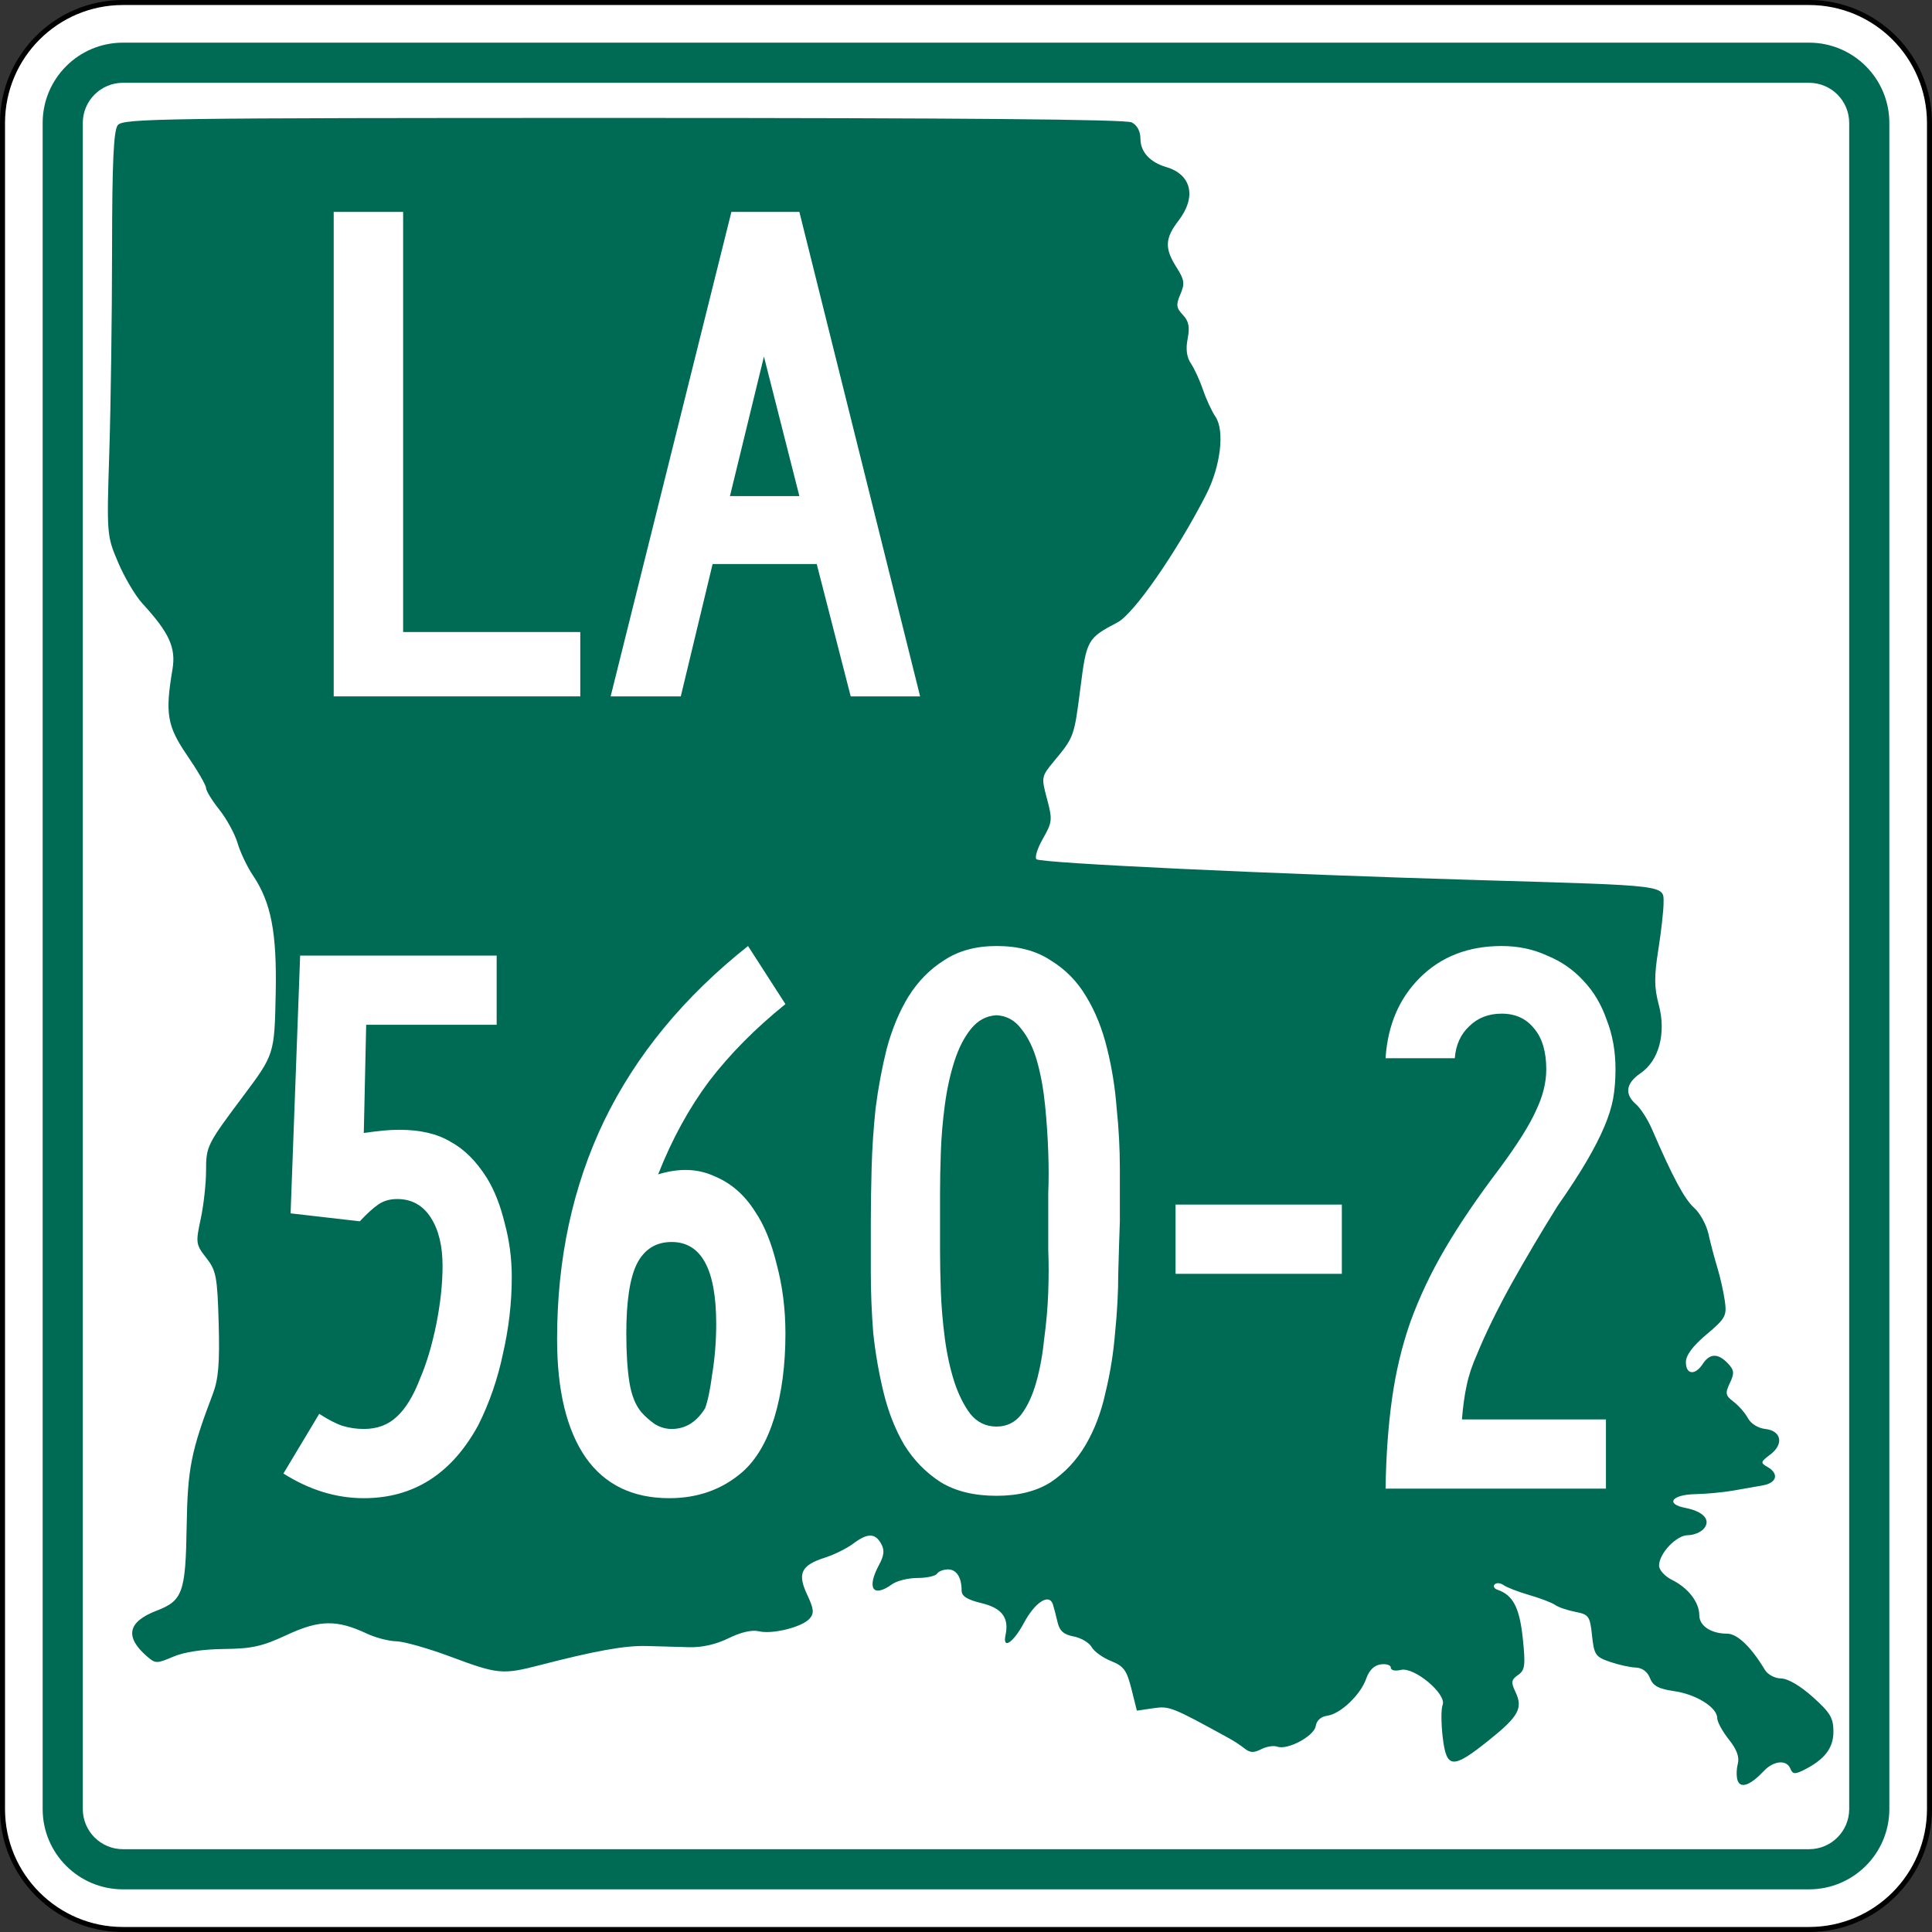 <?xml version="1.0" encoding="UTF-8" standalone="no"?>
<!-- Generator: Adobe Illustrator 12.0.0, SVG Export Plug-In . SVG Version: 6.00 Build 51448)  -->
<svg
   xmlns:dc="http://purl.org/dc/elements/1.1/"
   xmlns:cc="http://web.resource.org/cc/"
   xmlns:rdf="http://www.w3.org/1999/02/22-rdf-syntax-ns#"
   xmlns:svg="http://www.w3.org/2000/svg"
   xmlns="http://www.w3.org/2000/svg"
   xmlns:sodipodi="http://inkscape.sourceforge.net/DTD/sodipodi-0.dtd"
   xmlns:inkscape="http://www.inkscape.org/namespaces/inkscape"
   version="1.1"
   id="Layer_1"
   width="385"
   height="385"
   viewBox="0 0 385 385"
   overflow="visible"
   enable-background="new 0 0 385 385"
   xml:space="preserve"
   sodipodi:version="0.32"
   inkscape:version="0.43"
   sodipodi:docname="Louisiana 560-2.svg"
   sodipodi:docbase="C:\Documents and Settings\Alexander Bito\My Documents\Wikipedia Highways\LA Shields\LA Shields 7"><rect x="0" y="0" width="385" height="385" fill="#333333" stroke="none"/><defs
   id="defs60" /><sodipodi:namedview
   inkscape:window-height="712"
   inkscape:window-width="756"
   inkscape:pageshadow="2"
   inkscape:pageopacity="0.0"
   guidetolerance="10.0"
   gridtolerance="10.0"
   objecttolerance="10.0"
   borderopacity="1.0"
   bordercolor="#666666"
   pagecolor="#ffffff"
   id="base"
   inkscape:zoom="0.97922078"
   inkscape:cx="192.50024"
   inkscape:cy="192.5"
   inkscape:window-x="658"
   inkscape:window-y="-18"
   inkscape:current-layer="Layer_1" />
<g
   id="g3">
	<g
   id="g5">
		<g
   id="g7">
			<path
   fill="#FFFFFF"
   d="M0.5,24.5c0-13.255,10.745-24,24-24h336c13.254,0,24,10.745,24,24v336     c0,13.255-10.746,24-24,24H24.5c-13.255,0-24-10.745-24-24V24.5L0.5,24.5z"
   id="path9" />
			<path
   fill="#FFFFFF"
   d="M192.5,192.5"
   id="path11" />
		</g>
		<g
   id="g13">
			<path
   fill="none"
   stroke="#000000"
   stroke-linecap="round"
   stroke-linejoin="round"
   stroke-miterlimit="3.864"
   d="M0.5,24.5     c0-13.255,10.745-24,24-24h336c13.254,0,24,10.745,24,24v336c0,13.255-10.746,24-24,24H24.5     c-13.255,0-24-10.745-24-24V24.5L0.5,24.5z"
   id="path15" />
			<path
   fill="none"
   stroke="#000000"
   stroke-linecap="round"
   stroke-linejoin="round"
   stroke-miterlimit="3.864"
   d="     M192.5,192.5"
   id="path17" />
		</g>
	</g>
	<g
   id="g19">
		<g
   id="g21">
			<path
   fill="#006B54"
   d="M8.5,24.5c0-8.837,7.164-16,16-16h336c8.836,0,16,7.163,16,16v336     c0,8.837-7.164,16-16,16H24.5c-8.836,0-16-7.163-16-16V24.5L8.5,24.5z"
   id="path23" />
			<path
   fill="#006B54"
   d="M192.5,192.5"
   id="path25" />
		</g>
	</g>
	<g
   id="g27">
		<g
   id="g29">
			<path
   fill="#FFFFFF"
   d="M16.5,24.5c0-4.418,3.582-8,8-8h336c4.418,0,8,3.582,8,8v336     c0,4.419-3.582,8-8,8H24.5c-4.418,0-8-3.581-8-8V24.5L16.5,24.5z"
   id="path31" />
			<path
   fill="#FFFFFF"
   d="M192.5,192.5"
   id="path33" />
		</g>
	</g>
	<g
   id="g35">
		<path
   fill="#006B54"
   d="M346.297,354.895c-0.294-0.732-0.295-2.239-0.005-3.349    c0.368-1.408-0.17-2.893-1.782-4.918c-1.271-1.597-2.312-3.51-2.312-4.253    c0-2.12-4.194-4.745-8.591-5.376c-3.105-0.447-4.192-1.033-4.815-2.604    c-0.507-1.276-1.555-2.051-2.831-2.092c-1.115-0.036-3.43-0.547-5.146-1.138    c-2.877-0.989-3.152-1.396-3.563-5.237c-0.416-3.889-0.636-4.201-3.335-4.726    c-1.59-0.309-3.395-0.925-4.01-1.37c-0.615-0.443-2.923-1.33-5.129-1.969    c-2.205-0.639-4.52-1.529-5.144-1.981c-0.625-0.451-1.427-0.522-1.782-0.156    s-0.096,0.853,0.578,1.081c3.072,1.045,4.379,3.556,5.018,9.643    c0.568,5.432,0.449,6.361-0.94,7.334c-1.356,0.951-1.435,1.447-0.524,3.361    c1.553,3.263,0.656,4.887-5.35,9.692c-7.196,5.759-8.391,5.67-9.141-0.679    c-0.324-2.739-0.331-5.623-0.016-6.41c0.86-2.146-5.653-7.615-8.311-6.977    c-1.162,0.278-2.008,0.091-2.008-0.446c0-0.512-0.901-0.807-2.005-0.657    c-1.307,0.178-2.314,1.164-2.896,2.832c-1.126,3.236-5.123,7.043-7.771,7.403    c-1.259,0.171-2.131,0.953-2.296,2.058c-0.298,1.998-5.631,4.852-7.667,4.104    c-0.705-0.259-2.142-0.03-3.19,0.507c-1.469,0.753-2.227,0.726-3.283-0.114    c-0.756-0.601-2.1-1.491-2.988-1.979c-11.588-6.368-12.025-6.542-15.259-6.065    l-3.253,0.479l-1.09-4.35c-0.929-3.708-1.53-4.527-4.065-5.542    c-1.637-0.653-3.377-1.907-3.866-2.785c-0.491-0.878-2.098-1.827-3.572-2.108    c-2.011-0.385-2.817-1.107-3.225-2.886c-0.3-1.305-0.709-2.88-0.912-3.501    c-0.738-2.266-3.547-0.472-5.779,3.689c-2.136,3.984-4.312,5.404-3.66,2.388    c0.736-3.406-0.727-5.349-4.76-6.321c-2.879-0.693-3.994-1.391-3.994-2.498    c0-2.644-1.02-4.234-2.715-4.234c-0.899,0-1.882,0.385-2.185,0.854    s-2.053,0.854-3.891,0.854c-1.838,0-4.12,0.563-5.071,1.252    c-3.808,2.758-5.116,0.81-2.594-3.862c1.024-1.896,1.127-2.948,0.414-4.224    c-1.201-2.148-2.721-2.148-5.575,0.001c-1.242,0.937-3.762,2.183-5.602,2.772    c-4.772,1.532-5.555,3.15-3.563,7.381c1.328,2.818,1.423,3.707,0.512,4.759    c-1.479,1.706-7.414,3.195-10.132,2.542c-1.375-0.331-3.566,0.172-6.047,1.389    c-2.525,1.236-5.296,1.862-7.899,1.783c-2.205-0.066-6.014-0.174-8.464-0.236    c-4.301-0.11-10.177,0.946-21.347,3.838c-7.301,1.891-8.306,1.795-17.572-1.672    c-4.479-1.676-9.381-3.072-10.895-3.103c-1.513-0.03-4.154-0.716-5.87-1.523    c-5.995-2.823-9.473-2.771-15.943,0.241c-4.943,2.301-6.954,2.751-12.567,2.812    c-4.253,0.047-7.932,0.607-10.118,1.543c-3.272,1.399-3.521,1.396-5.206-0.063    c-4.488-3.889-3.863-6.899,1.889-9.104c5.215-1.998,5.801-3.631,6.01-16.764    c0.184-11.553,0.862-14.99,5.215-26.438c1.122-2.949,1.389-6.181,1.165-14.078    c-0.264-9.312-0.491-10.504-2.472-13.033c-2.08-2.654-2.131-3.014-1.114-7.729    c0.586-2.722,1.069-7.036,1.072-9.588c0.004-4.933,0.165-5.256,7.31-14.802    c6.318-8.441,6.318-8.445,6.568-20.544c0.25-12.175-0.903-18.157-4.546-23.572    c-1.142-1.697-2.511-4.577-3.044-6.399c-0.533-1.823-2.167-4.822-3.63-6.666    c-1.465-1.844-2.663-3.799-2.663-4.347c0-0.548-1.686-3.455-3.745-6.46    c-4.005-5.843-4.437-8.351-2.95-17.14c0.735-4.345-0.609-7.3-5.997-13.174    c-1.39-1.518-3.561-5.185-4.822-8.151c-2.271-5.339-2.289-5.559-1.761-22.03    c0.292-9.15,0.54-27.218,0.548-40.15c0.012-17.449,0.303-23.887,1.129-24.962    c1.036-1.348,8.047-1.45,100.719-1.451c67.581-0.002,100.165,0.284,101.346,0.889    c1.092,0.56,1.74,1.784,1.74,3.289c0,2.577,1.908,4.667,5.117,5.603    c5.074,1.48,6.104,5.974,2.455,10.71c-2.705,3.511-2.787,5.508-0.383,9.285    c1.576,2.478,1.687,3.237,0.77,5.355c-0.904,2.091-0.828,2.719,0.493,4.117    c1.18,1.249,1.412,2.405,0.954,4.742c-0.407,2.079-0.195,3.696,0.65,4.94    c0.689,1.016,1.777,3.384,2.416,5.261c0.639,1.877,1.752,4.282,2.472,5.343    c1.89,2.782,1.034,9.896-1.87,15.561    c-5.881,11.466-14.379,23.719-17.639,25.428    c-6.004,3.149-6.173,3.448-7.404,13.088c-1.238,9.689-1.268,9.768-5.225,14.535    c-2.566,3.093-2.588,3.205-1.424,7.556c1.105,4.126,1.052,4.646-0.807,7.896    c-1.095,1.913-1.682,3.769-1.307,4.123c0.832,0.783,46.537,2.937,88.441,4.167    c37.729,1.107,36.527,0.959,36.535,4.514c0.004,1.503-0.469,5.724-1.05,9.379    c-0.841,5.284-0.821,7.525,0.093,10.938c1.511,5.646,0.052,11.134-3.627,13.642    c-2.944,2.008-3.254,4.16-0.891,6.208c0.912,0.791,2.356,3.059,3.209,5.039    c4.068,9.446,6.444,13.87,8.375,15.596c1.157,1.034,2.434,3.365,2.836,5.182    c0.402,1.814,1.2,4.834,1.772,6.712c0.573,1.877,1.244,4.864,1.491,6.637    c0.417,2.98,0.141,3.485-3.654,6.685c-2.749,2.317-4.105,4.141-4.105,5.521    c0,2.499,1.832,2.692,3.357,0.354c1.391-2.134,3.055-2.17,5.002-0.111    c1.279,1.354,1.34,1.95,0.402,3.919c-0.975,2.052-0.887,2.489,0.754,3.737    c1.022,0.777,2.306,2.252,2.854,3.277c0.577,1.082,2.018,1.976,3.438,2.133    c3.246,0.359,3.766,3.033,0.992,5.115c-1.938,1.454-1.979,1.643-0.539,2.46    c2.33,1.323,1.883,3.166-0.891,3.661c-1.348,0.24-4.055,0.717-6.014,1.061    c-1.96,0.342-5.332,0.656-7.491,0.697c-4.682,0.088-6.023,1.965-1.961,2.742    c3.612,0.691,5.149,2.438,3.66,4.156c-0.61,0.705-2.033,1.28-3.163,1.28    c-2.3,0-5.746,3.638-5.746,6.065c0,0.874,1.162,2.145,2.619,2.866    c3.193,1.581,5.399,4.446,5.399,7.013c0,2.129,2.345,3.679,5.565,3.679    c2.002,0,4.782,2.667,7.484,7.181c0.58,0.971,1.984,1.723,3.25,1.742    c1.363,0.022,3.82,1.462,6.328,3.709c3.471,3.107,4.101,4.168,4.101,6.891    c0,3.32-1.799,5.621-6.027,7.709c-1.652,0.817-2.113,0.759-2.545-0.319    c-0.745-1.86-3.326-1.633-5.312,0.47    C348.838,355.719,346.92,356.448,346.297,354.895z"
   id="path37" />
	</g>
	<g
   id="g39">
		<g
   id="g41">
			<polygon
   fill-rule="evenodd"
   clip-rule="evenodd"
   fill="#FFFFFF"
   points="66.5,138.771 66.5,42.229      80.333,42.229 80.333,125.947 115.635,125.947 115.635,138.771    "
   id="polygon43" />
		</g>
		<g
   id="g45">
			<path
   fill-rule="evenodd"
   clip-rule="evenodd"
   fill="#FFFFFF"
   d="M169.526,138.771l-6.772-26.369h-20.75     l-6.34,26.369h-13.977l24.063-96.542h13.544l24.063,96.542H169.526z      M152.234,71.047l-6.772,27.81h13.833L152.234,71.047z"
   id="path47" />
		</g>
	</g>
</g>

<path
   style="font-size:158.547px;font-style:normal;font-variant:normal;font-weight:normal;font-stretch:normal;text-align:center;line-height:125%;writing-mode:lr-tb;text-anchor:middle;fill:#ffffff;fill-opacity:1;stroke:none;stroke-width:1px;stroke-linecap:butt;stroke-linejoin:miter;stroke-opacity:1;font-family:Roadgeek 2005 Series B"
   d="M 101.984,254.475 C 101.984,259.548 101.403,264.622 100.24,269.695 C 99.183,274.769 97.545,279.525 95.325,283.964 C 90.04,293.689 82.43,298.551 72.495,298.551 C 66.998,298.551 61.661,296.912 56.481,293.636 L 63.616,281.745 C 65.413,282.907 66.945,283.7 68.214,284.123 C 69.588,284.546 71.015,284.757 72.495,284.757 C 75.137,284.757 77.304,283.964 78.995,282.379 C 80.792,280.793 82.377,278.204 83.751,274.61 C 85.02,271.651 86.077,268.11 86.922,263.987 C 87.768,259.76 88.191,255.849 88.191,252.255 C 88.191,248.239 87.398,245.015 85.813,242.584 C 84.227,240.153 82.007,238.937 79.154,238.937 C 77.674,238.937 76.405,239.307 75.348,240.047 C 74.291,240.787 73.076,241.897 71.702,243.376 L 57.908,241.791 L 59.811,190.422 L 98.972,190.422 L 98.972,204.215 L 72.97,204.215 L 72.495,225.778 C 73.974,225.566 75.243,225.408 76.3,225.302 C 77.357,225.196 78.466,225.144 79.629,225.143 C 83.751,225.144 87.134,225.936 89.776,227.522 C 92.524,229.001 94.955,231.433 97.069,234.815 C 98.549,237.246 99.712,240.205 100.557,243.693 C 101.509,247.182 101.984,250.775 101.984,254.475 M 156.517,265.731 C 156.517,272.073 155.777,277.675 154.297,282.537 C 152.818,287.294 150.704,290.888 147.956,293.319 C 143.939,296.807 139.077,298.551 133.369,298.551 C 126.076,298.551 120.527,295.855 116.722,290.465 C 112.917,284.969 111.014,277.094 111.014,266.841 C 111.014,250.881 114.132,236.4 120.368,223.399 C 126.71,210.293 136.276,198.666 149.065,188.519 L 156.517,200.093 C 150.492,204.955 145.419,210.082 141.297,215.472 C 137.28,220.863 133.898,227.046 131.15,234.022 C 135.272,232.754 138.971,232.859 142.248,234.339 C 145.63,235.713 148.378,238.092 150.492,241.474 C 152.289,244.116 153.716,247.604 154.773,251.938 C 155.936,256.272 156.517,260.869 156.517,265.731 M 142.723,263.829 C 142.723,252.942 139.764,247.499 133.845,247.499 C 130.674,247.499 128.349,248.978 126.869,251.938 C 125.495,254.792 124.808,259.39 124.808,265.731 C 124.808,269.642 125.019,272.919 125.442,275.561 C 125.865,278.098 126.657,280.054 127.82,281.428 C 128.56,282.273 129.458,283.066 130.515,283.806 C 131.572,284.44 132.682,284.757 133.845,284.757 C 136.593,284.757 138.813,283.383 140.504,280.635 C 141.032,279.261 141.508,276.988 141.931,273.817 C 142.459,270.541 142.723,267.211 142.723,263.829 M 223.159,243.376 C 223.053,246.336 222.947,249.771 222.842,253.682 C 222.842,257.487 222.63,261.451 222.208,265.573 C 221.89,269.589 221.256,273.553 220.305,277.464 C 219.459,281.375 218.138,284.863 216.341,287.928 C 214.544,290.993 212.219,293.477 209.365,295.38 C 206.511,297.177 202.918,298.075 198.584,298.075 C 194.145,298.075 190.445,297.177 187.486,295.38 C 184.526,293.477 182.095,290.993 180.193,287.928 C 178.396,284.863 177.022,281.375 176.07,277.464 C 175.119,273.553 174.432,269.589 174.009,265.573 C 173.692,261.451 173.534,257.487 173.534,253.682 C 173.534,249.771 173.534,246.336 173.534,243.376 C 173.534,240.205 173.586,236.665 173.692,232.754 C 173.798,228.843 174.062,224.879 174.485,220.863 C 175.013,216.741 175.753,212.777 176.705,208.972 C 177.762,205.061 179.188,201.626 180.985,198.666 C 182.888,195.601 185.266,193.17 188.12,191.373 C 190.974,189.47 194.462,188.519 198.584,188.519 C 202.918,188.519 206.511,189.47 209.365,191.373 C 212.325,193.17 214.703,195.601 216.5,198.666 C 218.297,201.626 219.671,205.061 220.622,208.972 C 221.573,212.777 222.208,216.741 222.525,220.863 C 222.947,224.879 223.159,228.896 223.159,232.912 C 223.159,236.823 223.159,240.311 223.159,243.376 M 208.89,243.376 C 208.89,242.108 208.89,240.258 208.89,237.827 C 208.995,235.291 208.995,232.542 208.89,229.583 C 208.784,226.518 208.572,223.4 208.255,220.228 C 207.938,217.058 207.41,214.151 206.67,211.508 C 205.93,208.866 204.873,206.699 203.499,205.008 C 202.231,203.317 200.592,202.418 198.584,202.313 C 196.576,202.418 194.885,203.317 193.511,205.008 C 192.136,206.699 191.027,208.866 190.181,211.508 C 189.335,214.151 188.701,217.058 188.278,220.228 C 187.856,223.4 187.591,226.518 187.486,229.583 C 187.38,232.542 187.327,235.291 187.327,237.827 C 187.327,240.258 187.327,242.108 187.327,243.376 C 187.327,244.645 187.327,246.547 187.327,249.084 C 187.327,251.515 187.38,254.263 187.486,257.329 C 187.591,260.288 187.856,263.406 188.278,266.683 C 188.701,269.854 189.335,272.76 190.181,275.403 C 191.027,277.94 192.084,280.054 193.352,281.745 C 194.726,283.436 196.47,284.282 198.584,284.281 C 200.592,284.282 202.231,283.489 203.499,281.903 C 204.767,280.212 205.771,278.045 206.511,275.403 C 207.251,272.76 207.78,269.854 208.097,266.683 C 208.52,263.512 208.784,260.447 208.89,257.487 C 208.995,254.422 208.995,251.621 208.89,249.084 C 208.89,246.547 208.89,244.645 208.89,243.376 M 234.26,253.84 L 234.26,240.047 L 267.396,240.047 L 267.396,253.84 L 234.26,253.84 M 321.929,213.094 C 321.929,215.208 321.77,217.163 321.453,218.96 C 321.136,220.651 320.555,222.501 319.709,224.509 C 318.863,226.518 317.701,228.79 316.221,231.327 C 314.741,233.864 312.786,236.876 310.355,240.364 C 307.184,245.438 304.119,250.617 301.159,255.902 C 298.305,261.081 296.033,265.732 294.341,269.854 C 293.39,271.968 292.703,274.029 292.28,276.037 C 291.858,277.94 291.54,280.212 291.329,282.855 L 320.026,282.855 L 320.026,296.648 L 276.109,296.648 C 276.214,290.095 276.637,284.176 277.377,278.891 C 278.117,273.5 279.332,268.374 281.024,263.512 C 282.82,258.544 285.146,253.629 288,248.767 C 290.853,243.905 294.447,238.62 298.781,232.912 C 302.375,228.05 304.806,224.192 306.074,221.338 C 307.448,218.485 308.135,215.736 308.135,213.094 C 308.135,209.606 307.342,206.911 305.757,205.008 C 304.171,203 302.005,201.996 299.256,201.996 C 296.614,201.996 294.447,202.841 292.756,204.532 C 291.065,206.118 290.114,208.232 289.902,210.874 L 276.109,210.874 C 276.531,204.321 278.804,198.983 282.926,194.861 C 287.154,190.633 292.597,188.519 299.256,188.519 C 302.533,188.519 305.545,189.153 308.294,190.422 C 311.147,191.584 313.579,193.276 315.587,195.495 C 317.595,197.609 319.128,200.199 320.185,203.264 C 321.347,206.224 321.929,209.5 321.929,213.094"
   id="text1327" />
</svg>